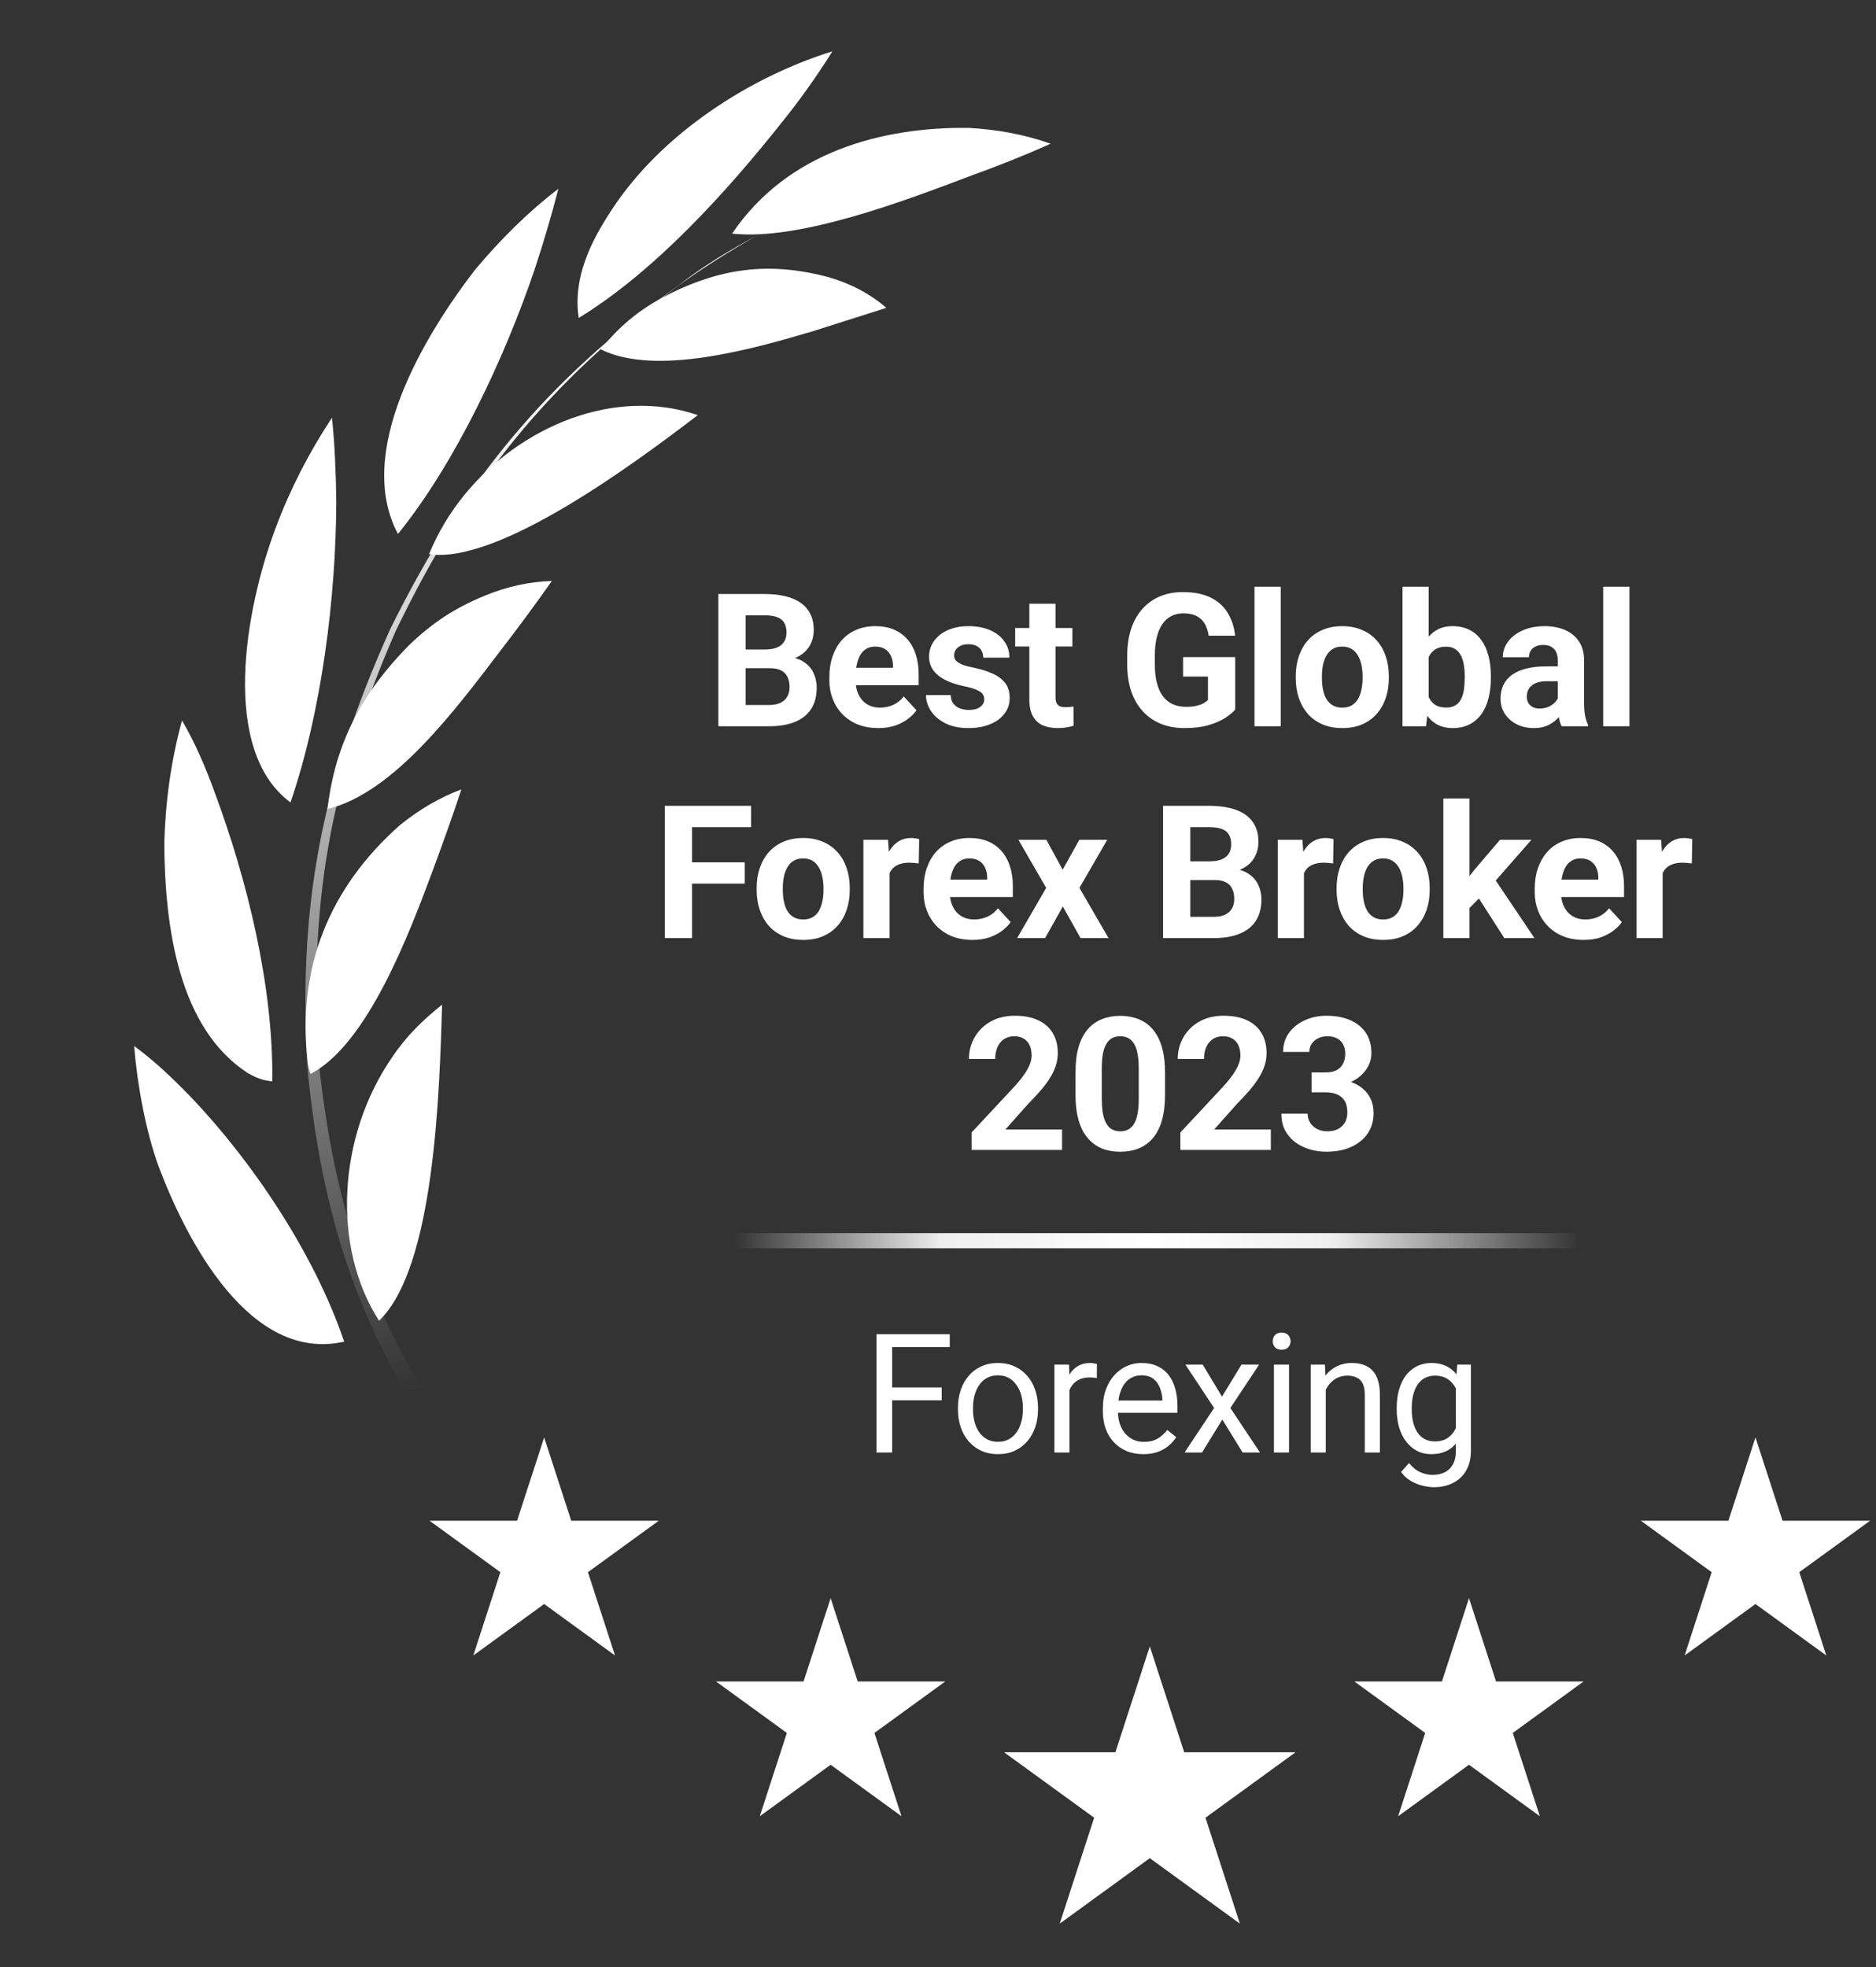 <svg width="124" height="130" viewBox="0 0 124 130" fill="none" xmlns="http://www.w3.org/2000/svg">
<rect x="0" y="0" width="124" height="130" fill="#333333" stroke="none"/>
<path d="M50.904 44.163H48.658L48.647 42.927H50.532C50.864 42.927 51.136 42.885 51.348 42.8C51.56 42.712 51.719 42.586 51.823 42.422C51.931 42.254 51.985 42.05 51.985 41.81C51.985 41.538 51.933 41.318 51.829 41.149C51.729 40.981 51.571 40.859 51.354 40.783C51.142 40.707 50.868 40.669 50.532 40.669H49.283V48H47.482V39.258H50.532C51.04 39.258 51.494 39.306 51.895 39.402C52.299 39.498 52.641 39.644 52.921 39.84C53.202 40.037 53.416 40.285 53.564 40.585C53.712 40.881 53.786 41.233 53.786 41.642C53.786 42.002 53.704 42.334 53.54 42.638C53.38 42.943 53.126 43.191 52.777 43.383C52.433 43.575 51.983 43.681 51.426 43.701L50.904 44.163ZM50.826 48H48.166L48.869 46.595H50.826C51.142 46.595 51.4 46.545 51.6 46.445C51.801 46.341 51.949 46.201 52.045 46.025C52.141 45.849 52.189 45.646 52.189 45.418C52.189 45.162 52.145 44.94 52.057 44.752C51.973 44.564 51.837 44.42 51.648 44.319C51.46 44.215 51.212 44.163 50.904 44.163H49.169L49.181 42.927H51.342L51.757 43.413C52.289 43.405 52.717 43.499 53.041 43.695C53.37 43.887 53.608 44.137 53.756 44.446C53.908 44.754 53.984 45.084 53.984 45.436C53.984 45.997 53.862 46.469 53.618 46.853C53.374 47.233 53.016 47.52 52.543 47.712C52.075 47.904 51.502 48 50.826 48ZM58.056 48.12C57.552 48.12 57.099 48.04 56.699 47.88C56.299 47.716 55.959 47.49 55.678 47.202C55.402 46.913 55.19 46.579 55.042 46.199C54.894 45.815 54.82 45.406 54.82 44.974V44.734C54.82 44.242 54.89 43.791 55.03 43.383C55.17 42.975 55.37 42.62 55.63 42.32C55.895 42.02 56.215 41.79 56.591 41.63C56.967 41.466 57.392 41.384 57.864 41.384C58.324 41.384 58.733 41.46 59.089 41.612C59.445 41.764 59.743 41.98 59.983 42.26C60.228 42.54 60.412 42.877 60.536 43.269C60.66 43.657 60.722 44.089 60.722 44.566V45.286H55.559V44.133H59.023V44.001C59.023 43.761 58.979 43.547 58.891 43.359C58.807 43.167 58.679 43.015 58.506 42.903C58.334 42.791 58.114 42.734 57.846 42.734C57.618 42.734 57.422 42.785 57.258 42.885C57.093 42.985 56.959 43.125 56.855 43.305C56.755 43.485 56.679 43.697 56.627 43.941C56.579 44.181 56.555 44.446 56.555 44.734V44.974C56.555 45.234 56.591 45.474 56.663 45.694C56.739 45.915 56.845 46.105 56.981 46.265C57.121 46.425 57.29 46.549 57.486 46.637C57.686 46.725 57.912 46.769 58.164 46.769C58.476 46.769 58.767 46.709 59.035 46.589C59.307 46.465 59.541 46.279 59.737 46.031L60.578 46.943C60.442 47.139 60.256 47.328 60.02 47.508C59.787 47.688 59.507 47.836 59.179 47.952C58.851 48.064 58.476 48.12 58.056 48.12ZM65.058 46.205C65.058 46.081 65.022 45.969 64.95 45.869C64.878 45.769 64.744 45.676 64.548 45.592C64.356 45.504 64.078 45.424 63.713 45.352C63.385 45.28 63.079 45.19 62.795 45.082C62.514 44.97 62.27 44.836 62.062 44.68C61.858 44.524 61.698 44.34 61.582 44.127C61.466 43.911 61.408 43.665 61.408 43.389C61.408 43.117 61.466 42.861 61.582 42.62C61.702 42.38 61.872 42.168 62.092 41.984C62.316 41.796 62.589 41.65 62.909 41.546C63.233 41.438 63.597 41.384 64.001 41.384C64.566 41.384 65.05 41.474 65.454 41.654C65.863 41.834 66.175 42.082 66.391 42.398C66.611 42.71 66.721 43.067 66.721 43.467H64.992C64.992 43.299 64.956 43.149 64.884 43.017C64.816 42.881 64.708 42.775 64.56 42.698C64.416 42.618 64.228 42.578 63.995 42.578C63.803 42.578 63.637 42.612 63.497 42.68C63.357 42.745 63.249 42.833 63.173 42.945C63.101 43.053 63.065 43.173 63.065 43.305C63.065 43.405 63.085 43.495 63.125 43.575C63.169 43.651 63.239 43.721 63.335 43.785C63.431 43.849 63.555 43.909 63.707 43.965C63.863 44.017 64.055 44.065 64.284 44.109C64.752 44.206 65.17 44.331 65.538 44.488C65.907 44.64 66.199 44.848 66.415 45.112C66.631 45.372 66.739 45.715 66.739 46.139C66.739 46.427 66.675 46.691 66.547 46.931C66.419 47.171 66.235 47.382 65.995 47.562C65.755 47.738 65.466 47.876 65.13 47.976C64.798 48.072 64.424 48.12 64.007 48.12C63.403 48.12 62.891 48.012 62.47 47.796C62.054 47.58 61.738 47.306 61.522 46.973C61.31 46.637 61.203 46.293 61.203 45.941H62.843C62.851 46.177 62.911 46.367 63.023 46.511C63.139 46.655 63.285 46.759 63.461 46.823C63.641 46.887 63.835 46.919 64.043 46.919C64.268 46.919 64.454 46.889 64.602 46.829C64.75 46.765 64.862 46.681 64.938 46.577C65.018 46.469 65.058 46.345 65.058 46.205ZM70.883 41.504V42.728H67.101V41.504H70.883ZM68.037 39.901H69.767V46.043C69.767 46.231 69.791 46.375 69.839 46.475C69.891 46.575 69.967 46.645 70.067 46.685C70.167 46.721 70.293 46.739 70.445 46.739C70.553 46.739 70.649 46.735 70.733 46.727C70.821 46.715 70.895 46.703 70.955 46.691L70.961 47.964C70.813 48.012 70.653 48.05 70.481 48.078C70.309 48.106 70.119 48.12 69.911 48.12C69.53 48.12 69.198 48.058 68.914 47.934C68.634 47.806 68.418 47.602 68.266 47.322C68.114 47.041 68.037 46.673 68.037 46.217V39.901ZM81.645 43.431V46.895C81.509 47.059 81.299 47.237 81.015 47.43C80.731 47.618 80.364 47.78 79.916 47.916C79.468 48.052 78.925 48.12 78.289 48.12C77.725 48.12 77.21 48.028 76.746 47.844C76.281 47.656 75.881 47.382 75.545 47.021C75.213 46.661 74.957 46.221 74.776 45.7C74.596 45.176 74.506 44.578 74.506 43.905V43.359C74.506 42.686 74.592 42.088 74.764 41.564C74.941 41.039 75.191 40.597 75.515 40.237C75.839 39.877 76.225 39.602 76.674 39.414C77.122 39.226 77.62 39.132 78.169 39.132C78.929 39.132 79.554 39.256 80.042 39.504C80.53 39.748 80.903 40.089 81.159 40.525C81.419 40.957 81.579 41.454 81.639 42.014H79.892C79.848 41.718 79.764 41.46 79.64 41.239C79.516 41.019 79.338 40.847 79.105 40.723C78.877 40.599 78.581 40.537 78.217 40.537C77.917 40.537 77.648 40.599 77.412 40.723C77.18 40.843 76.984 41.021 76.824 41.258C76.664 41.494 76.542 41.786 76.458 42.134C76.374 42.482 76.332 42.887 76.332 43.347V43.905C76.332 44.362 76.376 44.766 76.464 45.118C76.552 45.466 76.682 45.761 76.854 46.001C77.03 46.237 77.246 46.415 77.502 46.535C77.758 46.655 78.057 46.715 78.397 46.715C78.681 46.715 78.917 46.691 79.105 46.643C79.298 46.595 79.452 46.537 79.568 46.469C79.688 46.397 79.78 46.329 79.844 46.265V44.716H78.199V43.431H81.645ZM84.654 38.778V48H82.919V38.778H84.654ZM85.646 44.818V44.692C85.646 44.215 85.714 43.777 85.85 43.377C85.987 42.973 86.185 42.622 86.445 42.326C86.705 42.03 87.025 41.8 87.406 41.636C87.786 41.468 88.222 41.384 88.715 41.384C89.207 41.384 89.645 41.468 90.029 41.636C90.414 41.8 90.736 42.03 90.996 42.326C91.26 42.622 91.46 42.973 91.596 43.377C91.733 43.777 91.8 44.215 91.8 44.692V44.818C91.8 45.29 91.733 45.728 91.596 46.133C91.46 46.533 91.26 46.883 90.996 47.184C90.736 47.48 90.416 47.71 90.035 47.874C89.655 48.038 89.219 48.12 88.727 48.12C88.234 48.12 87.796 48.038 87.412 47.874C87.031 47.71 86.709 47.48 86.445 47.184C86.185 46.883 85.987 46.533 85.85 46.133C85.714 45.728 85.646 45.29 85.646 44.818ZM87.376 44.692V44.818C87.376 45.09 87.4 45.344 87.448 45.58C87.496 45.816 87.572 46.025 87.676 46.205C87.784 46.381 87.924 46.519 88.096 46.619C88.268 46.719 88.478 46.769 88.727 46.769C88.967 46.769 89.173 46.719 89.345 46.619C89.517 46.519 89.655 46.381 89.759 46.205C89.863 46.025 89.939 45.816 89.987 45.58C90.039 45.344 90.065 45.09 90.065 44.818V44.692C90.065 44.428 90.039 44.179 89.987 43.947C89.939 43.711 89.861 43.503 89.753 43.323C89.649 43.139 89.511 42.995 89.339 42.891C89.167 42.786 88.959 42.734 88.715 42.734C88.47 42.734 88.262 42.786 88.09 42.891C87.922 42.995 87.784 43.139 87.676 43.323C87.572 43.503 87.496 43.711 87.448 43.947C87.4 44.179 87.376 44.428 87.376 44.692ZM92.702 38.778H94.432V46.511L94.257 48H92.702V38.778ZM98.544 44.686V44.812C98.544 45.296 98.492 45.74 98.388 46.145C98.288 46.549 98.132 46.899 97.92 47.196C97.708 47.488 97.444 47.716 97.127 47.88C96.815 48.04 96.447 48.12 96.023 48.12C95.626 48.12 95.282 48.04 94.99 47.88C94.702 47.72 94.46 47.494 94.263 47.202C94.067 46.909 93.909 46.567 93.789 46.175C93.669 45.782 93.579 45.354 93.519 44.89V44.614C93.579 44.149 93.669 43.721 93.789 43.329C93.909 42.937 94.067 42.594 94.263 42.302C94.46 42.01 94.702 41.784 94.99 41.624C95.278 41.464 95.618 41.384 96.011 41.384C96.439 41.384 96.811 41.466 97.127 41.63C97.448 41.79 97.712 42.018 97.92 42.314C98.132 42.606 98.288 42.955 98.388 43.359C98.492 43.759 98.544 44.201 98.544 44.686ZM96.815 44.812V44.686C96.815 44.422 96.795 44.173 96.755 43.941C96.719 43.705 96.655 43.499 96.563 43.323C96.471 43.143 96.345 43.001 96.185 42.897C96.029 42.792 95.826 42.74 95.578 42.74C95.342 42.74 95.142 42.781 94.978 42.861C94.814 42.941 94.678 43.053 94.57 43.197C94.466 43.341 94.388 43.513 94.335 43.713C94.284 43.909 94.251 44.125 94.24 44.362V45.148C94.251 45.464 94.303 45.745 94.396 45.989C94.492 46.229 94.636 46.419 94.828 46.559C95.024 46.695 95.278 46.763 95.59 46.763C95.835 46.763 96.037 46.715 96.197 46.619C96.357 46.523 96.481 46.387 96.569 46.211C96.661 46.035 96.725 45.828 96.761 45.592C96.797 45.352 96.815 45.092 96.815 44.812ZM102.965 46.535V43.641C102.965 43.433 102.931 43.255 102.863 43.107C102.795 42.955 102.688 42.837 102.544 42.752C102.404 42.668 102.222 42.626 101.998 42.626C101.806 42.626 101.64 42.66 101.5 42.728C101.36 42.792 101.251 42.887 101.175 43.011C101.099 43.131 101.061 43.273 101.061 43.437H99.332C99.332 43.161 99.396 42.899 99.524 42.65C99.652 42.402 99.838 42.184 100.083 41.996C100.327 41.804 100.617 41.654 100.953 41.546C101.293 41.438 101.674 41.384 102.094 41.384C102.598 41.384 103.047 41.468 103.439 41.636C103.831 41.804 104.139 42.056 104.364 42.392C104.592 42.728 104.706 43.149 104.706 43.653V46.433C104.706 46.789 104.728 47.081 104.772 47.309C104.816 47.534 104.88 47.73 104.964 47.898V48H103.217C103.133 47.824 103.069 47.604 103.025 47.34C102.985 47.071 102.965 46.803 102.965 46.535ZM103.193 44.043L103.205 45.022H102.238C102.01 45.022 101.812 45.048 101.644 45.1C101.476 45.152 101.338 45.226 101.229 45.322C101.121 45.414 101.041 45.522 100.989 45.646C100.941 45.77 100.917 45.907 100.917 46.055C100.917 46.203 100.951 46.337 101.019 46.457C101.087 46.573 101.185 46.665 101.314 46.733C101.442 46.797 101.592 46.829 101.764 46.829C102.024 46.829 102.25 46.777 102.442 46.673C102.634 46.569 102.782 46.441 102.887 46.289C102.995 46.137 103.051 45.993 103.055 45.857L103.511 46.589C103.447 46.753 103.359 46.923 103.247 47.099C103.139 47.276 103.001 47.442 102.833 47.598C102.664 47.75 102.462 47.876 102.226 47.976C101.99 48.072 101.71 48.12 101.386 48.12C100.973 48.12 100.599 48.038 100.263 47.874C99.931 47.706 99.666 47.476 99.47 47.184C99.278 46.887 99.182 46.551 99.182 46.175C99.182 45.834 99.246 45.532 99.374 45.268C99.502 45.004 99.69 44.782 99.939 44.602C100.191 44.418 100.505 44.279 100.881 44.187C101.257 44.091 101.694 44.043 102.19 44.043H103.193ZM107.703 38.778V48H105.968V38.778H107.703ZM45.743 53.258V62H43.942V53.258H45.743ZM49.225 56.993V58.398H45.251V56.993H49.225ZM49.645 53.258V54.669H45.251V53.258H49.645ZM50.013 58.818V58.692C50.013 58.215 50.081 57.777 50.217 57.377C50.353 56.973 50.551 56.622 50.812 56.326C51.072 56.03 51.392 55.8 51.772 55.636C52.153 55.468 52.589 55.384 53.081 55.384C53.574 55.384 54.012 55.468 54.396 55.636C54.78 55.8 55.102 56.03 55.363 56.326C55.627 56.622 55.827 56.973 55.963 57.377C56.099 57.777 56.167 58.215 56.167 58.692V58.818C56.167 59.29 56.099 59.728 55.963 60.133C55.827 60.533 55.627 60.883 55.363 61.184C55.102 61.48 54.782 61.71 54.402 61.874C54.022 62.038 53.586 62.12 53.093 62.12C52.601 62.12 52.163 62.038 51.778 61.874C51.398 61.71 51.076 61.48 50.812 61.184C50.551 60.883 50.353 60.533 50.217 60.133C50.081 59.728 50.013 59.29 50.013 58.818ZM51.742 58.692V58.818C51.742 59.09 51.766 59.344 51.814 59.58C51.862 59.816 51.938 60.025 52.042 60.205C52.151 60.381 52.291 60.519 52.463 60.619C52.635 60.719 52.845 60.769 53.093 60.769C53.333 60.769 53.539 60.719 53.712 60.619C53.884 60.519 54.022 60.381 54.126 60.205C54.23 60.025 54.306 59.816 54.354 59.58C54.406 59.344 54.432 59.09 54.432 58.818V58.692C54.432 58.428 54.406 58.179 54.354 57.947C54.306 57.711 54.228 57.503 54.12 57.323C54.016 57.139 53.878 56.995 53.706 56.891C53.533 56.786 53.325 56.734 53.081 56.734C52.837 56.734 52.629 56.786 52.457 56.891C52.289 56.995 52.151 57.139 52.042 57.323C51.938 57.503 51.862 57.711 51.814 57.947C51.766 58.179 51.742 58.428 51.742 58.692ZM58.798 56.921V62H57.069V55.504H58.696L58.798 56.921ZM60.756 55.462L60.726 57.065C60.642 57.053 60.539 57.043 60.419 57.035C60.303 57.023 60.197 57.017 60.101 57.017C59.857 57.017 59.645 57.049 59.465 57.113C59.289 57.173 59.141 57.263 59.02 57.383C58.904 57.503 58.816 57.649 58.756 57.821C58.7 57.993 58.668 58.189 58.66 58.41L58.312 58.301C58.312 57.881 58.354 57.495 58.438 57.143C58.522 56.786 58.644 56.476 58.804 56.212C58.968 55.948 59.169 55.744 59.405 55.6C59.641 55.456 59.911 55.384 60.215 55.384C60.311 55.384 60.409 55.392 60.509 55.408C60.609 55.42 60.691 55.438 60.756 55.462ZM64.281 62.12C63.777 62.12 63.325 62.04 62.924 61.88C62.524 61.716 62.184 61.49 61.904 61.202C61.627 60.913 61.415 60.579 61.267 60.199C61.119 59.815 61.045 59.406 61.045 58.974V58.734C61.045 58.242 61.115 57.791 61.255 57.383C61.395 56.975 61.595 56.62 61.856 56.32C62.12 56.02 62.44 55.79 62.816 55.63C63.193 55.466 63.617 55.384 64.089 55.384C64.549 55.384 64.958 55.46 65.314 55.612C65.67 55.764 65.968 55.98 66.209 56.26C66.453 56.54 66.637 56.877 66.761 57.269C66.885 57.657 66.947 58.089 66.947 58.566V59.286H61.784V58.133H65.248V58.001C65.248 57.761 65.204 57.547 65.116 57.359C65.032 57.167 64.904 57.015 64.732 56.903C64.559 56.791 64.339 56.734 64.071 56.734C63.843 56.734 63.647 56.785 63.483 56.885C63.319 56.985 63.184 57.125 63.08 57.305C62.98 57.485 62.904 57.697 62.852 57.941C62.804 58.181 62.78 58.446 62.78 58.734V58.974C62.78 59.234 62.816 59.474 62.888 59.694C62.964 59.915 63.07 60.105 63.206 60.265C63.347 60.425 63.515 60.549 63.711 60.637C63.911 60.725 64.137 60.769 64.389 60.769C64.701 60.769 64.992 60.709 65.26 60.589C65.532 60.465 65.766 60.279 65.962 60.031L66.803 60.943C66.667 61.139 66.481 61.328 66.245 61.508C66.012 61.688 65.732 61.836 65.404 61.952C65.076 62.064 64.701 62.12 64.281 62.12ZM69.164 55.504L70.239 57.479L71.343 55.504H73.186L71.349 58.68L73.271 62H71.421L70.251 59.911L69.08 62H67.231L69.152 58.68L67.315 55.504H69.164ZM80.298 58.163H78.052L78.04 56.927H79.926C80.258 56.927 80.53 56.885 80.742 56.8C80.954 56.712 81.112 56.586 81.216 56.422C81.325 56.254 81.379 56.05 81.379 55.81C81.379 55.538 81.327 55.318 81.222 55.149C81.122 54.981 80.964 54.859 80.748 54.783C80.536 54.707 80.262 54.669 79.926 54.669H78.677V62H76.876V53.258H79.926C80.434 53.258 80.888 53.306 81.288 53.402C81.693 53.498 82.035 53.644 82.315 53.84C82.595 54.037 82.81 54.285 82.958 54.585C83.106 54.881 83.18 55.233 83.18 55.642C83.18 56.002 83.098 56.334 82.934 56.638C82.773 56.943 82.519 57.191 82.171 57.383C81.827 57.575 81.377 57.681 80.82 57.701L80.298 58.163ZM80.22 62H77.56L78.263 60.595H80.22C80.536 60.595 80.794 60.545 80.994 60.445C81.195 60.341 81.343 60.201 81.439 60.025C81.535 59.849 81.583 59.646 81.583 59.418C81.583 59.162 81.539 58.94 81.451 58.752C81.367 58.564 81.231 58.42 81.042 58.319C80.854 58.215 80.606 58.163 80.298 58.163H78.563L78.575 56.927H80.736L81.15 57.413C81.683 57.405 82.111 57.499 82.435 57.695C82.763 57.887 83.002 58.137 83.15 58.446C83.302 58.754 83.378 59.084 83.378 59.436C83.378 59.997 83.256 60.469 83.012 60.853C82.767 61.233 82.409 61.52 81.937 61.712C81.469 61.904 80.896 62 80.22 62ZM86.189 56.921V62H84.46V55.504H86.087L86.189 56.921ZM88.146 55.462L88.116 57.065C88.032 57.053 87.93 57.043 87.81 57.035C87.694 57.023 87.588 57.017 87.492 57.017C87.248 57.017 87.036 57.049 86.856 57.113C86.68 57.173 86.531 57.263 86.411 57.383C86.295 57.503 86.207 57.649 86.147 57.821C86.091 57.993 86.059 58.189 86.051 58.41L85.703 58.301C85.703 57.881 85.745 57.495 85.829 57.143C85.913 56.786 86.035 56.476 86.195 56.212C86.359 55.948 86.559 55.744 86.796 55.6C87.032 55.456 87.302 55.384 87.606 55.384C87.702 55.384 87.8 55.392 87.9 55.408C88 55.42 88.082 55.438 88.146 55.462ZM88.346 58.818V58.692C88.346 58.215 88.414 57.777 88.55 57.377C88.686 56.973 88.884 56.622 89.144 56.326C89.405 56.03 89.725 55.8 90.105 55.636C90.485 55.468 90.922 55.384 91.414 55.384C91.906 55.384 92.345 55.468 92.729 55.636C93.113 55.8 93.435 56.03 93.695 56.326C93.96 56.622 94.16 56.973 94.296 57.377C94.432 57.777 94.5 58.215 94.5 58.692V58.818C94.5 59.29 94.432 59.728 94.296 60.133C94.16 60.533 93.96 60.883 93.695 61.184C93.435 61.48 93.115 61.71 92.735 61.874C92.355 62.038 91.918 62.12 91.426 62.12C90.934 62.12 90.495 62.038 90.111 61.874C89.731 61.71 89.409 61.48 89.144 61.184C88.884 60.883 88.686 60.533 88.55 60.133C88.414 59.728 88.346 59.29 88.346 58.818ZM90.075 58.692V58.818C90.075 59.09 90.099 59.344 90.147 59.58C90.195 59.816 90.271 60.025 90.375 60.205C90.483 60.381 90.623 60.519 90.796 60.619C90.968 60.719 91.178 60.769 91.426 60.769C91.666 60.769 91.872 60.719 92.044 60.619C92.216 60.519 92.355 60.381 92.459 60.205C92.563 60.025 92.639 59.816 92.687 59.58C92.739 59.344 92.765 59.09 92.765 58.818V58.692C92.765 58.428 92.739 58.179 92.687 57.947C92.639 57.711 92.561 57.503 92.453 57.323C92.349 57.139 92.21 56.995 92.038 56.891C91.866 56.786 91.658 56.734 91.414 56.734C91.17 56.734 90.962 56.786 90.79 56.891C90.621 56.995 90.483 57.139 90.375 57.323C90.271 57.503 90.195 57.711 90.147 57.947C90.099 58.179 90.075 58.428 90.075 58.692ZM97.131 52.772V62H95.402V52.772H97.131ZM101.226 55.504L98.404 58.722L96.891 60.253L96.26 59.004L97.461 57.479L99.148 55.504H101.226ZM99.431 62L97.509 58.998L98.704 57.953L101.424 62H99.431ZM104.679 62.12C104.175 62.12 103.723 62.04 103.323 61.88C102.922 61.716 102.582 61.49 102.302 61.202C102.026 60.913 101.813 60.579 101.665 60.199C101.517 59.815 101.443 59.406 101.443 58.974V58.734C101.443 58.242 101.513 57.791 101.653 57.383C101.793 56.975 101.994 56.62 102.254 56.32C102.518 56.02 102.838 55.79 103.214 55.63C103.591 55.466 104.015 55.384 104.487 55.384C104.948 55.384 105.356 55.46 105.712 55.612C106.068 55.764 106.367 55.98 106.607 56.26C106.851 56.54 107.035 56.877 107.159 57.269C107.283 57.657 107.345 58.089 107.345 58.566V59.286H102.182V58.133H105.646V58.001C105.646 57.761 105.602 57.547 105.514 57.359C105.43 57.167 105.302 57.015 105.13 56.903C104.958 56.791 104.737 56.734 104.469 56.734C104.241 56.734 104.045 56.785 103.881 56.885C103.717 56.985 103.583 57.125 103.479 57.305C103.379 57.485 103.302 57.697 103.25 57.941C103.202 58.181 103.178 58.446 103.178 58.734V58.974C103.178 59.234 103.214 59.474 103.286 59.694C103.363 59.915 103.469 60.105 103.605 60.265C103.745 60.425 103.913 60.549 104.109 60.637C104.309 60.725 104.535 60.769 104.787 60.769C105.1 60.769 105.39 60.709 105.658 60.589C105.93 60.465 106.164 60.279 106.361 60.031L107.201 60.943C107.065 61.139 106.879 61.328 106.643 61.508C106.411 61.688 106.13 61.836 105.802 61.952C105.474 62.064 105.1 62.12 104.679 62.12ZM109.898 56.921V62H108.169V55.504H109.796L109.898 56.921ZM111.856 55.462L111.826 57.065C111.741 57.053 111.639 57.043 111.519 57.035C111.403 57.023 111.297 57.017 111.201 57.017C110.957 57.017 110.745 57.049 110.565 57.113C110.389 57.173 110.24 57.263 110.12 57.383C110.004 57.503 109.916 57.649 109.856 57.821C109.8 57.993 109.768 58.189 109.76 58.41L109.412 58.301C109.412 57.881 109.454 57.495 109.538 57.143C109.622 56.786 109.744 56.476 109.904 56.212C110.068 55.948 110.268 55.744 110.505 55.6C110.741 55.456 111.011 55.384 111.315 55.384C111.411 55.384 111.509 55.392 111.609 55.408C111.709 55.42 111.791 55.438 111.856 55.462ZM70.2 74.649V76H64.22V74.847L67.048 71.815C67.332 71.499 67.556 71.221 67.721 70.981C67.885 70.737 68.003 70.518 68.075 70.326C68.151 70.13 68.189 69.944 68.189 69.768C68.189 69.504 68.145 69.278 68.057 69.089C67.969 68.897 67.839 68.749 67.666 68.645C67.498 68.541 67.29 68.489 67.042 68.489C66.778 68.489 66.55 68.553 66.358 68.681C66.169 68.809 66.025 68.987 65.925 69.215C65.829 69.444 65.781 69.702 65.781 69.99H64.046C64.046 69.47 64.17 68.993 64.418 68.561C64.666 68.125 65.017 67.778 65.469 67.522C65.921 67.262 66.458 67.132 67.078 67.132C67.691 67.132 68.207 67.232 68.627 67.432C69.051 67.628 69.372 67.913 69.588 68.285C69.808 68.653 69.918 69.093 69.918 69.606C69.918 69.894 69.872 70.176 69.78 70.452C69.688 70.725 69.556 70.997 69.384 71.269C69.216 71.537 69.011 71.809 68.771 72.085C68.531 72.362 68.265 72.648 67.973 72.944L66.454 74.649H70.2ZM77.004 70.861V72.374C77.004 73.03 76.934 73.596 76.794 74.073C76.654 74.545 76.452 74.933 76.188 75.237C75.927 75.538 75.617 75.76 75.257 75.904C74.897 76.048 74.496 76.12 74.056 76.12C73.704 76.12 73.376 76.076 73.071 75.988C72.767 75.896 72.493 75.754 72.249 75.562C72.009 75.37 71.8 75.127 71.624 74.835C71.452 74.539 71.32 74.187 71.228 73.778C71.136 73.37 71.09 72.902 71.09 72.374V70.861C71.09 70.204 71.16 69.642 71.3 69.173C71.444 68.701 71.646 68.315 71.907 68.015C72.171 67.714 72.483 67.494 72.843 67.354C73.204 67.21 73.604 67.138 74.044 67.138C74.396 67.138 74.722 67.184 75.023 67.276C75.327 67.364 75.601 67.502 75.845 67.69C76.089 67.879 76.297 68.121 76.47 68.417C76.642 68.709 76.774 69.059 76.866 69.468C76.958 69.872 77.004 70.336 77.004 70.861ZM75.269 72.602V70.626C75.269 70.31 75.251 70.034 75.215 69.798C75.183 69.562 75.133 69.362 75.065 69.197C74.997 69.029 74.913 68.893 74.812 68.789C74.713 68.685 74.598 68.609 74.47 68.561C74.342 68.513 74.2 68.489 74.044 68.489C73.848 68.489 73.674 68.527 73.522 68.603C73.374 68.679 73.248 68.801 73.143 68.969C73.039 69.133 72.959 69.353 72.903 69.63C72.851 69.902 72.825 70.234 72.825 70.626V72.602C72.825 72.918 72.841 73.196 72.873 73.436C72.909 73.676 72.961 73.883 73.029 74.055C73.101 74.223 73.186 74.361 73.281 74.469C73.382 74.573 73.496 74.649 73.624 74.697C73.756 74.745 73.9 74.769 74.056 74.769C74.248 74.769 74.418 74.731 74.566 74.655C74.719 74.575 74.847 74.451 74.951 74.283C75.059 74.111 75.139 73.887 75.191 73.61C75.243 73.334 75.269 72.998 75.269 72.602ZM84 74.649V76H78.02V74.847L80.848 71.815C81.132 71.499 81.356 71.221 81.52 70.981C81.684 70.737 81.802 70.518 81.875 70.326C81.951 70.13 81.989 69.944 81.989 69.768C81.989 69.504 81.945 69.278 81.857 69.089C81.769 68.897 81.638 68.749 81.466 68.645C81.298 68.541 81.09 68.489 80.842 68.489C80.578 68.489 80.35 68.553 80.157 68.681C79.969 68.809 79.825 68.987 79.725 69.215C79.629 69.444 79.581 69.702 79.581 69.99H77.846C77.846 69.47 77.97 68.993 78.218 68.561C78.466 68.125 78.817 67.778 79.269 67.522C79.721 67.262 80.257 67.132 80.878 67.132C81.49 67.132 82.007 67.232 82.427 67.432C82.851 67.628 83.171 67.913 83.388 68.285C83.608 68.653 83.718 69.093 83.718 69.606C83.718 69.894 83.672 70.176 83.58 70.452C83.488 70.725 83.356 70.997 83.183 71.269C83.015 71.537 82.811 71.809 82.571 72.085C82.331 72.362 82.065 72.648 81.772 72.944L80.254 74.649H84ZM86.691 70.879H87.616C87.912 70.879 88.156 70.829 88.348 70.728C88.54 70.624 88.682 70.48 88.775 70.296C88.871 70.108 88.919 69.89 88.919 69.642C88.919 69.418 88.875 69.219 88.787 69.047C88.703 68.871 88.572 68.735 88.396 68.639C88.22 68.539 87.998 68.489 87.73 68.489C87.518 68.489 87.322 68.531 87.141 68.615C86.961 68.699 86.817 68.817 86.709 68.969C86.601 69.121 86.547 69.305 86.547 69.522H84.812C84.812 69.041 84.94 68.623 85.196 68.267C85.456 67.911 85.805 67.632 86.241 67.432C86.677 67.232 87.157 67.132 87.682 67.132C88.274 67.132 88.793 67.228 89.237 67.42C89.681 67.608 90.027 67.887 90.275 68.255C90.524 68.623 90.648 69.079 90.648 69.624C90.648 69.9 90.584 70.168 90.456 70.428C90.328 70.684 90.143 70.917 89.903 71.125C89.667 71.329 89.379 71.493 89.039 71.617C88.698 71.737 88.316 71.797 87.892 71.797H86.691V70.879ZM86.691 72.193V71.299H87.892C88.368 71.299 88.787 71.353 89.147 71.461C89.507 71.569 89.809 71.725 90.053 71.929C90.297 72.129 90.482 72.368 90.606 72.644C90.73 72.916 90.792 73.218 90.792 73.55C90.792 73.959 90.714 74.323 90.558 74.643C90.402 74.959 90.181 75.228 89.897 75.448C89.617 75.668 89.289 75.836 88.913 75.952C88.536 76.064 88.126 76.12 87.682 76.12C87.314 76.12 86.951 76.07 86.595 75.97C86.243 75.866 85.923 75.712 85.634 75.508C85.35 75.299 85.122 75.039 84.95 74.727C84.782 74.411 84.698 74.037 84.698 73.604H86.433C86.433 73.829 86.489 74.029 86.601 74.205C86.713 74.381 86.867 74.519 87.063 74.619C87.263 74.719 87.486 74.769 87.73 74.769C88.006 74.769 88.242 74.719 88.438 74.619C88.638 74.515 88.79 74.371 88.895 74.187C89.003 73.999 89.057 73.781 89.057 73.532C89.057 73.212 88.999 72.956 88.883 72.764C88.766 72.568 88.6 72.424 88.384 72.332C88.168 72.24 87.912 72.193 87.616 72.193H86.691Z" fill="white"/>
<path d="M58.969 88.18V96H57.932V88.18H58.969ZM62.245 91.698V92.546H58.743V91.698H62.245ZM62.777 88.18V89.028H58.743V88.18H62.777ZM63.319 93.159V93.035C63.319 92.616 63.38 92.228 63.502 91.87C63.624 91.508 63.799 91.195 64.028 90.93C64.258 90.661 64.535 90.454 64.861 90.307C65.187 90.156 65.552 90.081 65.957 90.081C66.365 90.081 66.732 90.156 67.058 90.307C67.387 90.454 67.666 90.661 67.896 90.93C68.128 91.195 68.306 91.508 68.427 91.87C68.549 92.228 68.61 92.616 68.61 93.035V93.159C68.61 93.578 68.549 93.966 68.427 94.324C68.306 94.682 68.128 94.996 67.896 95.264C67.666 95.529 67.389 95.737 67.063 95.887C66.741 96.034 66.376 96.107 65.968 96.107C65.559 96.107 65.192 96.034 64.866 95.887C64.541 95.737 64.261 95.529 64.028 95.264C63.799 94.996 63.624 94.682 63.502 94.324C63.38 93.966 63.319 93.578 63.319 93.159ZM64.313 93.035V93.159C64.313 93.449 64.347 93.723 64.415 93.981C64.483 94.235 64.585 94.46 64.721 94.657C64.861 94.854 65.035 95.01 65.242 95.124C65.45 95.236 65.692 95.291 65.968 95.291C66.24 95.291 66.478 95.236 66.682 95.124C66.889 95.01 67.061 94.854 67.198 94.657C67.334 94.46 67.436 94.235 67.504 93.981C67.575 93.723 67.611 93.449 67.611 93.159V93.035C67.611 92.749 67.575 92.478 67.504 92.224C67.436 91.966 67.332 91.739 67.192 91.542C67.056 91.341 66.884 91.184 66.677 91.069C66.472 90.955 66.232 90.897 65.957 90.897C65.685 90.897 65.445 90.955 65.237 91.069C65.033 91.184 64.861 91.341 64.721 91.542C64.585 91.739 64.483 91.966 64.415 92.224C64.347 92.478 64.313 92.749 64.313 93.035ZM70.689 91.102V96H69.695V90.189H70.662L70.689 91.102ZM72.504 90.156L72.499 91.08C72.417 91.062 72.338 91.051 72.263 91.048C72.191 91.041 72.109 91.037 72.016 91.037C71.787 91.037 71.584 91.073 71.409 91.144C71.233 91.216 71.085 91.316 70.963 91.445C70.841 91.574 70.745 91.728 70.673 91.907C70.605 92.083 70.56 92.276 70.539 92.487L70.259 92.648C70.259 92.297 70.293 91.968 70.361 91.66C70.433 91.352 70.542 91.08 70.689 90.844C70.836 90.604 71.022 90.418 71.248 90.285C71.477 90.149 71.749 90.081 72.064 90.081C72.136 90.081 72.218 90.09 72.311 90.108C72.404 90.122 72.469 90.138 72.504 90.156ZM75.566 96.107C75.162 96.107 74.795 96.039 74.465 95.903C74.139 95.764 73.858 95.569 73.622 95.318C73.389 95.067 73.21 94.77 73.085 94.426C72.96 94.082 72.897 93.707 72.897 93.298V93.073C72.897 92.6 72.967 92.179 73.106 91.811C73.246 91.438 73.436 91.123 73.676 90.865C73.915 90.607 74.188 90.412 74.492 90.28C74.796 90.147 75.112 90.081 75.437 90.081C75.853 90.081 76.211 90.153 76.512 90.296C76.816 90.439 77.065 90.64 77.258 90.897C77.451 91.152 77.595 91.453 77.688 91.8C77.781 92.144 77.828 92.519 77.828 92.928V93.374H73.488V92.562H76.834V92.487C76.82 92.23 76.766 91.979 76.673 91.735C76.583 91.492 76.44 91.291 76.243 91.134C76.046 90.976 75.778 90.897 75.437 90.897C75.212 90.897 75.004 90.946 74.814 91.043C74.624 91.136 74.462 91.275 74.326 91.461C74.189 91.648 74.084 91.875 74.009 92.144C73.933 92.412 73.896 92.722 73.896 93.073V93.298C73.896 93.574 73.933 93.834 74.009 94.077C74.087 94.317 74.2 94.528 74.347 94.711C74.497 94.894 74.678 95.037 74.889 95.141C75.104 95.245 75.348 95.296 75.62 95.296C75.971 95.296 76.268 95.225 76.512 95.082C76.755 94.938 76.968 94.747 77.151 94.507L77.752 94.985C77.627 95.175 77.468 95.356 77.274 95.527C77.081 95.699 76.843 95.839 76.56 95.946C76.281 96.054 75.949 96.107 75.566 96.107ZM79.498 90.189L80.771 92.305L82.06 90.189H83.226L81.324 93.057L83.285 96H82.135L80.793 93.819L79.45 96H78.295L80.25 93.057L78.354 90.189H79.498ZM85.203 90.189V96H84.204V90.189H85.203ZM84.128 88.647C84.128 88.486 84.177 88.35 84.273 88.239C84.374 88.128 84.52 88.072 84.714 88.072C84.904 88.072 85.049 88.128 85.149 88.239C85.253 88.35 85.305 88.486 85.305 88.647C85.305 88.801 85.253 88.933 85.149 89.044C85.049 89.152 84.904 89.206 84.714 89.206C84.52 89.206 84.374 89.152 84.273 89.044C84.177 88.933 84.128 88.801 84.128 88.647ZM87.631 91.429V96H86.637V90.189H87.577L87.631 91.429ZM87.394 92.874L86.981 92.858C86.984 92.46 87.043 92.093 87.158 91.757C87.273 91.417 87.434 91.121 87.641 90.871C87.849 90.62 88.096 90.427 88.383 90.29C88.673 90.151 88.993 90.081 89.344 90.081C89.63 90.081 89.888 90.12 90.118 90.199C90.347 90.274 90.542 90.396 90.703 90.564C90.868 90.733 90.993 90.951 91.079 91.22C91.165 91.485 91.208 91.809 91.208 92.192V96H90.209V92.181C90.209 91.877 90.164 91.633 90.075 91.451C89.985 91.264 89.854 91.13 89.682 91.048C89.511 90.962 89.299 90.919 89.049 90.919C88.802 90.919 88.576 90.971 88.372 91.075C88.171 91.178 87.998 91.322 87.851 91.504C87.708 91.687 87.595 91.897 87.513 92.133C87.434 92.366 87.394 92.613 87.394 92.874ZM96.321 90.189H97.224V95.876C97.224 96.388 97.12 96.825 96.912 97.187C96.705 97.549 96.415 97.823 96.042 98.009C95.673 98.199 95.247 98.293 94.764 98.293C94.563 98.293 94.327 98.261 94.055 98.197C93.786 98.136 93.521 98.03 93.26 97.88C93.002 97.733 92.785 97.534 92.61 97.284L93.131 96.693C93.374 96.987 93.629 97.191 93.894 97.305C94.162 97.42 94.427 97.477 94.689 97.477C95.004 97.477 95.276 97.418 95.505 97.3C95.734 97.182 95.911 97.006 96.037 96.773C96.166 96.544 96.23 96.261 96.23 95.925V91.467L96.321 90.189ZM92.32 93.159V93.046C92.32 92.602 92.372 92.199 92.476 91.837C92.583 91.472 92.735 91.159 92.932 90.897C93.133 90.636 93.374 90.436 93.657 90.296C93.94 90.153 94.259 90.081 94.613 90.081C94.979 90.081 95.297 90.145 95.57 90.274C95.845 90.4 96.078 90.584 96.268 90.828C96.461 91.067 96.613 91.358 96.724 91.698C96.835 92.038 96.912 92.423 96.955 92.853V93.347C96.916 93.773 96.839 94.156 96.724 94.496C96.613 94.836 96.461 95.126 96.268 95.366C96.078 95.606 95.845 95.79 95.57 95.919C95.294 96.045 94.972 96.107 94.603 96.107C94.255 96.107 93.94 96.034 93.657 95.887C93.378 95.74 93.138 95.534 92.938 95.269C92.737 95.005 92.583 94.693 92.476 94.335C92.372 93.973 92.32 93.581 92.32 93.159ZM93.314 93.046V93.159C93.314 93.449 93.342 93.721 93.4 93.975C93.46 94.229 93.552 94.453 93.674 94.647C93.799 94.84 93.958 94.992 94.151 95.103C94.345 95.21 94.576 95.264 94.844 95.264C95.174 95.264 95.446 95.194 95.661 95.055C95.876 94.915 96.046 94.731 96.171 94.501C96.3 94.272 96.4 94.023 96.472 93.755V92.46C96.432 92.263 96.371 92.074 96.289 91.891C96.21 91.705 96.107 91.54 95.978 91.397C95.852 91.25 95.697 91.134 95.51 91.048C95.324 90.962 95.106 90.919 94.855 90.919C94.583 90.919 94.348 90.976 94.151 91.091C93.958 91.202 93.799 91.356 93.674 91.553C93.552 91.746 93.46 91.972 93.4 92.23C93.342 92.484 93.314 92.756 93.314 93.046Z" fill="white"/>
<path d="M76 108.811L78.275 115.81H85.634L79.68 120.135L81.954 127.135L76 122.809L70.046 127.135L72.321 120.135L66.367 115.81H73.726L76 108.811Z" fill="white"/>
<path d="M97.098 105.624L98.886 111.13H104.675L99.992 114.532L101.781 120.038L97.098 116.635L92.414 120.038L94.203 114.532L89.52 111.13H95.309L97.098 105.624Z" fill="white"/>
<path d="M54.903 105.624L56.692 111.13H62.481L57.798 114.532L59.587 120.038L54.903 116.635L50.22 120.038L52.009 114.532L47.325 111.13H53.114L54.903 105.624Z" fill="white"/>
<path d="M35.968 95L37.757 100.506H43.545L38.862 103.908L40.651 109.414L35.968 106.011L31.284 109.414L33.073 103.908L28.39 100.506H34.179L35.968 95Z" fill="white"/>
<path d="M116.033 95L117.822 100.506H123.611L118.928 103.908L120.716 109.414L116.033 106.011L111.35 109.414L113.139 103.908L108.455 100.506H114.244L116.033 95Z" fill="white"/>
<path d="M64.202 11.605C59.833 13.258 52.851 15.93 48.392 15.439C52.076 9.984 58.399 8.384 64.028 8.452C65.85 8.559 67.701 8.868 69.44 9.501C67.724 10.272 65.958 10.971 64.202 11.605ZM35.318 17.866C33.365 23.619 30.116 30.583 26.304 35.292C23.423 29.88 28.005 22.241 31.401 17.826C33.063 15.849 34.886 14.021 36.908 12.478C36.435 14.302 35.902 16.119 35.318 17.866ZM22.227 33.169C22.204 39.506 21.258 47.024 19.202 53.034C14.537 49.587 16.198 40.27 18.21 34.922C19.17 32.344 20.411 29.927 21.944 27.604C22.136 29.49 22.206 31.365 22.227 33.169ZM14.21 52.426C16.315 58.098 18.081 65.139 17.997 71.47C17.393 71.413 16.931 71.236 16.368 70.915C11.812 67.946 10.901 61.319 10.859 55.777C10.924 53.047 11.301 50.28 12.03 47.614C12.899 49.098 13.615 50.767 14.21 52.426ZM12.674 72.566C16.72 76.821 20.787 82.88 22.75 88.672C16.519 90.081 12.342 82.01 10.485 77.095C9.631 74.745 9.074 71.689 8.865 69.134C10.24 70.132 11.462 71.316 12.674 72.566ZM51.785 7.954C48.105 12.609 43.273 17.955 38.252 21.014C37.863 18.441 38.973 16.078 40.425 13.88C43.745 8.791 49.605 5.078 55.022 3.391C54.036 4.966 52.931 6.529 51.785 7.954ZM41.867 26.83C36.378 27.042 30.667 30.969 28.362 36.622C32.91 37.322 41.938 30.64 46.123 27.435C44.787 26.974 43.348 26.77 41.867 26.83ZM32.033 39.374C30.065 40.188 28.63 41.119 27.041 42.636C23.973 45.747 22.163 49.045 21.647 53.467C26.043 52.417 30.181 46.805 33.122 42.947C34.278 41.456 35.373 39.959 36.479 38.395C34.938 38.449 33.476 38.777 32.033 39.374ZM26.445 54.524C21.74 58.681 19.607 64.016 20.34 70.225C20.329 70.291 20.477 70.906 20.527 70.977C24.334 69.004 27.112 61.527 28.604 57.532C29.247 55.791 29.901 53.985 30.495 52.173C29.062 52.704 27.709 53.51 26.445 54.524ZM25.91 69.888C22.328 75.086 21.907 82.386 25.053 87.29C28.737 83.77 29.05 72.122 29.222 66.399C27.957 67.413 26.875 68.445 25.91 69.888ZM54.741 18.312C50.799 17.27 47.484 17.688 43.667 19.727C42.051 20.641 40.918 21.601 39.702 23.087C43.337 24.901 49.822 23.049 53.746 21.887C55.36 21.374 56.974 20.86 58.587 20.346C57.455 19.371 56.149 18.713 54.741 18.312Z" fill="white"/>
<path d="M50.043 15.566C48.209 16.598 46.558 17.647 44.814 18.889C36.248 25.312 30.952 31.776 26.155 41.705C21.775 51.739 20.34 59.976 21.116 70.633C22.29 81.126 25.135 88.496 31.146 96.567C37.464 104.265 43.719 108.475 53.079 111.437C62.574 113.944 70.224 113.663 79.991 110.569C80.101 111.048 80.21 111.528 80.319 112.007C70.297 115.144 62.414 115.335 52.686 112.74C43.093 109.688 36.737 105.335 30.34 97.362C24.289 89.153 21.414 81.579 20.343 70.828C19.649 60.045 21.227 51.687 25.811 41.538C30.729 31.622 36.147 25.168 44.886 18.828C46.507 17.575 48.219 16.532 50.043 15.566Z" fill="url(#paint0_linear_4891_51232)"/>
<path d="M49 82H104" stroke="url(#paint1_linear_4891_51232)" stroke-linecap="round"/>
<defs>
<linearGradient id="paint0_linear_4891_51232" x1="45.8" y1="21.315" x2="67.011" y2="92.219" gradientUnits="userSpaceOnUse">
<stop stop-color="white"/>
<stop offset="0.845" stop-color="white" stop-opacity="0"/>
</linearGradient>
<linearGradient id="paint1_linear_4891_51232" x1="48.5" y1="82" x2="104.5" y2="82" gradientUnits="userSpaceOnUse">
<stop stop-color="white" stop-opacity="0"/>
<stop offset="0.246" stop-color="white" stop-opacity="0.919"/>
<stop offset="0.492" stop-color="white"/>
<stop offset="0.707" stop-color="white" stop-opacity="0.919"/>
<stop offset="1" stop-color="white" stop-opacity="0"/>
</linearGradient>
</defs>
</svg>
